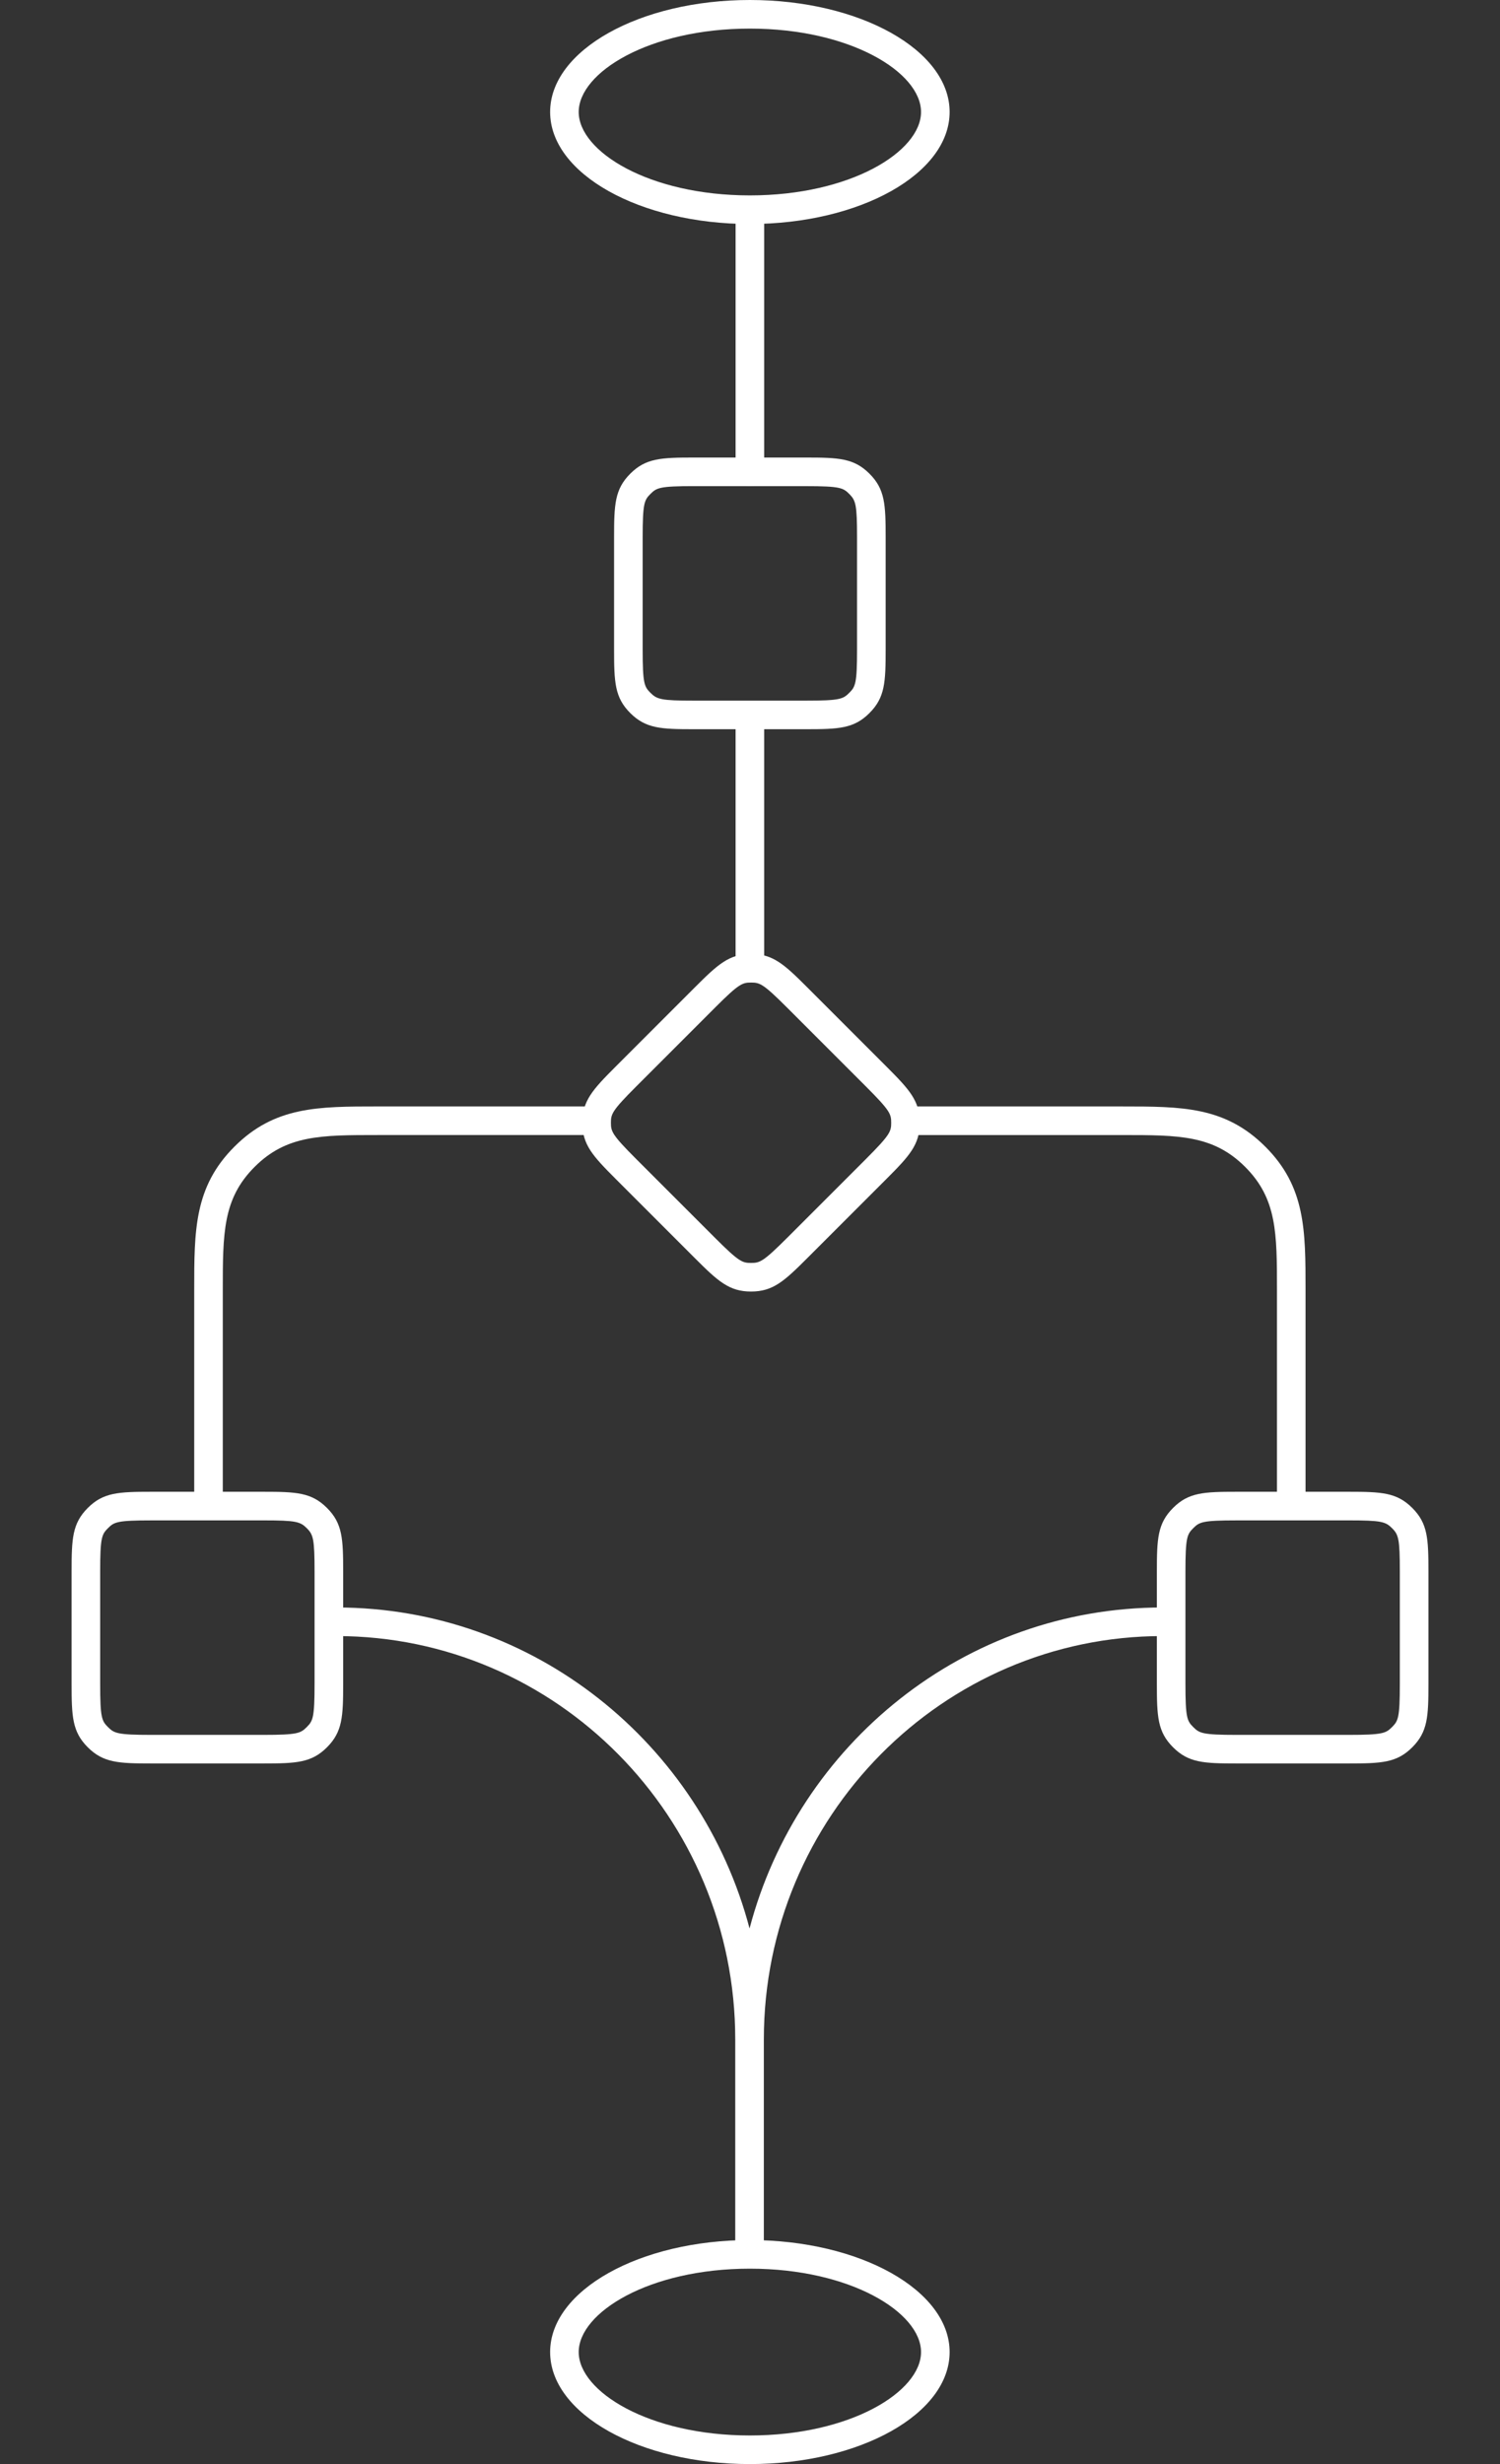 <?xml version="1.0" encoding="utf-8"?>
<!-- Generator: Adobe Illustrator 21.0.0, SVG Export Plug-In . SVG Version: 6.00 Build 0)  -->
<svg version="1.1" id="Layer_1" xmlns="http://www.w3.org/2000/svg" xmlns:xlink="http://www.w3.org/1999/xlink" x="0px" y="0px"
	 width="122px" height="200.325px" viewBox="0 0 122 200.325" enable-background="new 0 0 122 200.325" xml:space="preserve">
<rect x="0" y="0" width="122" height="200.325" fill="#333333" stroke="none"/>
<g>
	<path fill="#FFFFFF" d="M60.99,18.212c-8.958,0-16.247-4.085-16.247-9.106S52.032,0,60.99,0s16.246,4.085,16.246,9.106
		S69.948,18.212,60.99,18.212z M60.99,2.325c-8.204,0-13.922,3.574-13.922,6.781s5.718,6.781,13.922,6.781
		s13.921-3.574,13.921-6.781S69.194,2.325,60.99,2.325z"/>
	<path fill="#FFFFFF" d="M60.99,200.33c-8.958,0-16.247-4.085-16.247-9.106c0-5.021,7.288-9.106,16.247-9.106
		s16.246,4.085,16.246,9.106C77.236,196.245,69.948,200.33,60.99,200.33z M60.99,184.443c-8.204,0-13.922,3.574-13.922,6.781
		c0,3.207,5.718,6.781,13.922,6.781s13.921-3.574,13.921-6.781C74.911,188.017,69.194,184.443,60.99,184.443z"/>
	<path fill="#FFFFFF" d="M65.54,59.286h-9.101c-2.679,0-3.916-0.053-5.18-1.317c-1.261-1.261-1.314-2.498-1.314-5.177v-9.101
		c0-2.678,0.053-3.915,1.318-5.18c1.26-1.26,2.497-1.313,5.176-1.313h9.101c2.678,0,3.916,0.053,5.18,1.317
		c1.26,1.259,1.313,2.497,1.313,5.176v9.101c0,2.679-0.053,3.917-1.317,5.18C69.457,59.233,68.219,59.286,65.54,59.286z
		 M56.439,39.523c-2.785,0-3.031,0.131-3.532,0.632c-0.505,0.505-0.637,0.753-0.637,3.537v9.101c0,2.785,0.131,3.031,0.633,3.533
		c0.531,0.532,0.868,0.636,3.535,0.636h9.101c2.785,0,3.031-0.131,3.532-0.632c0.504-0.504,0.636-0.751,0.636-3.536v-9.101
		c0-2.668-0.104-3.004-0.632-3.532c-0.504-0.504-0.751-0.636-3.536-0.636H56.439z"/>
	<path fill="#FFFFFF" d="M21.417,143.37h-9.101c-2.678,0-3.916-0.053-5.18-1.318c-1.26-1.261-1.313-2.497-1.313-5.176v-9.101
		c0-2.678,0.053-3.915,1.318-5.18c1.259-1.26,2.497-1.313,5.176-1.313h9.101c2.679,0,3.917,0.053,5.18,1.317
		c1.26,1.259,1.313,2.497,1.313,5.177v9.101c0,2.679-0.053,3.917-1.317,5.18C25.333,143.318,24.095,143.37,21.417,143.37z
		 M12.315,123.608c-2.785,0-3.031,0.131-3.531,0.632c-0.505,0.505-0.637,0.752-0.637,3.537v9.101c0,2.784,0.131,3.03,0.633,3.532
		c0.504,0.505,0.752,0.636,3.536,0.636h9.101c2.784,0,3.03-0.131,3.531-0.633c0.505-0.504,0.636-0.751,0.636-3.536v-9.101
		c0-2.668-0.104-3.005-0.632-3.533c-0.532-0.531-0.868-0.636-3.536-0.636H12.315z"/>
	<path fill="#FFFFFF" d="M109.686,143.37h-9.101c-2.678,0-3.916-0.053-5.18-1.318c-1.26-1.261-1.313-2.497-1.313-5.176v-9.101
		c0-2.678,0.053-3.915,1.318-5.18c1.259-1.26,2.497-1.313,5.176-1.313h9.101c2.679,0,3.917,0.053,5.18,1.317
		c1.26,1.259,1.313,2.497,1.313,5.177v9.101c0,2.679-0.053,3.917-1.317,5.18C113.602,143.318,112.364,143.37,109.686,143.37z
		 M100.584,123.608c-2.785,0-3.031,0.131-3.531,0.632c-0.505,0.505-0.637,0.752-0.637,3.537v9.101c0,2.784,0.131,3.03,0.633,3.532
		c0.504,0.505,0.752,0.636,3.536,0.636h9.101c2.784,0,3.03-0.131,3.531-0.633c0.505-0.504,0.636-0.751,0.636-3.536v-9.101
		c0-2.668-0.104-3.005-0.632-3.533c-0.532-0.531-0.868-0.636-3.536-0.636H100.584z"/>
	<path fill="#FFFFFF" d="M60.99,39.523c-0.642,0-1.162-0.52-1.162-1.162V18.212c0-0.642,0.52-1.162,1.162-1.162
		c0.642,0,1.162,0.52,1.162,1.162v20.149C62.152,39.003,61.632,39.523,60.99,39.523z"/>
	<path fill="#FFFFFF" d="M60.99,79.822c-0.642,0-1.162-0.521-1.162-1.162V58.51c0-0.642,0.52-1.162,1.162-1.162
		c0.642,0,1.162,0.52,1.162,1.162v20.15C62.152,79.302,61.632,79.822,60.99,79.822z"/>
	<path fill="#FFFFFF" d="M61.084,105.003c-1.778,0-2.689-0.836-4.578-2.725l-6.417-6.417c-1.889-1.889-2.725-2.8-2.725-4.583
		c0-1.779,0.836-2.69,2.725-4.579l6.417-6.417c1.889-1.889,2.799-2.725,4.583-2.725c1.778,0,2.689,0.836,4.578,2.725l6.417,6.417
		c1.889,1.891,2.725,2.801,2.725,4.583c0,1.778-0.835,2.688-2.724,4.579l-6.418,6.417C63.778,104.167,62.868,105.003,61.084,105.003
		z M61.089,79.883c-0.71,0-0.977,0.081-2.939,2.043l-6.417,6.417c-1.963,1.963-2.044,2.229-2.044,2.935
		c0,0.71,0.081,0.976,2.044,2.939l6.417,6.417c1.962,1.962,2.228,2.043,2.934,2.043c0.71,0,0.977-0.081,2.94-2.043l6.417-6.417
		c1.962-1.964,2.043-2.23,2.043-2.935c0-0.709-0.081-0.976-2.044-2.939l-6.417-6.417C62.061,79.964,61.796,79.883,61.089,79.883z"/>
	<path fill="#FFFFFF" d="M105.022,123.158c-0.642,0-1.162-0.521-1.162-1.162v-17.113c0-4.631,0-7.426-2.585-10.011
		c-2.592-2.592-5.387-2.592-10.017-2.592H74.144c-0.642,0-1.162-0.521-1.162-1.162c0-0.642,0.52-1.162,1.162-1.162h17.113
		c4.87,0,8.388,0,11.661,3.273c3.266,3.266,3.266,6.785,3.266,11.655v17.113C106.184,122.638,105.664,123.158,105.022,123.158z"/>
	<path fill="#FFFFFF" d="M16.958,123.158c-0.642,0-1.162-0.521-1.162-1.162v-17.113c0-4.87,0-8.389,3.266-11.655
		c3.272-3.273,6.791-3.273,11.661-3.273h17.113c0.642,0,1.162,0.521,1.162,1.162c0,0.642-0.52,1.162-1.162,1.162H30.723
		c-4.631,0-7.425,0-10.017,2.592c-2.585,2.585-2.585,5.38-2.585,10.011v17.113C18.12,122.638,17.6,123.158,16.958,123.158z"/>
	<path fill="#FFFFFF" d="M60.962,184.197c-0.642,0-1.162-0.521-1.162-1.162v-17.229c0-18.082-14.55-32.793-32.434-32.793
		c-0.642,0-1.172-0.521-1.172-1.162s0.51-1.162,1.153-1.162h0.019c16.08,0,29.646,11.089,33.597,26.096
		c3.951-15.007,17.517-26.096,33.597-26.096c0.642,0,1.172,0.521,1.172,1.162s-0.51,1.162-1.153,1.162h-0.019
		c-17.884,0-32.434,14.711-32.434,32.793v17.229C62.124,183.676,61.604,184.197,60.962,184.197z"/>
</g>
</svg>
